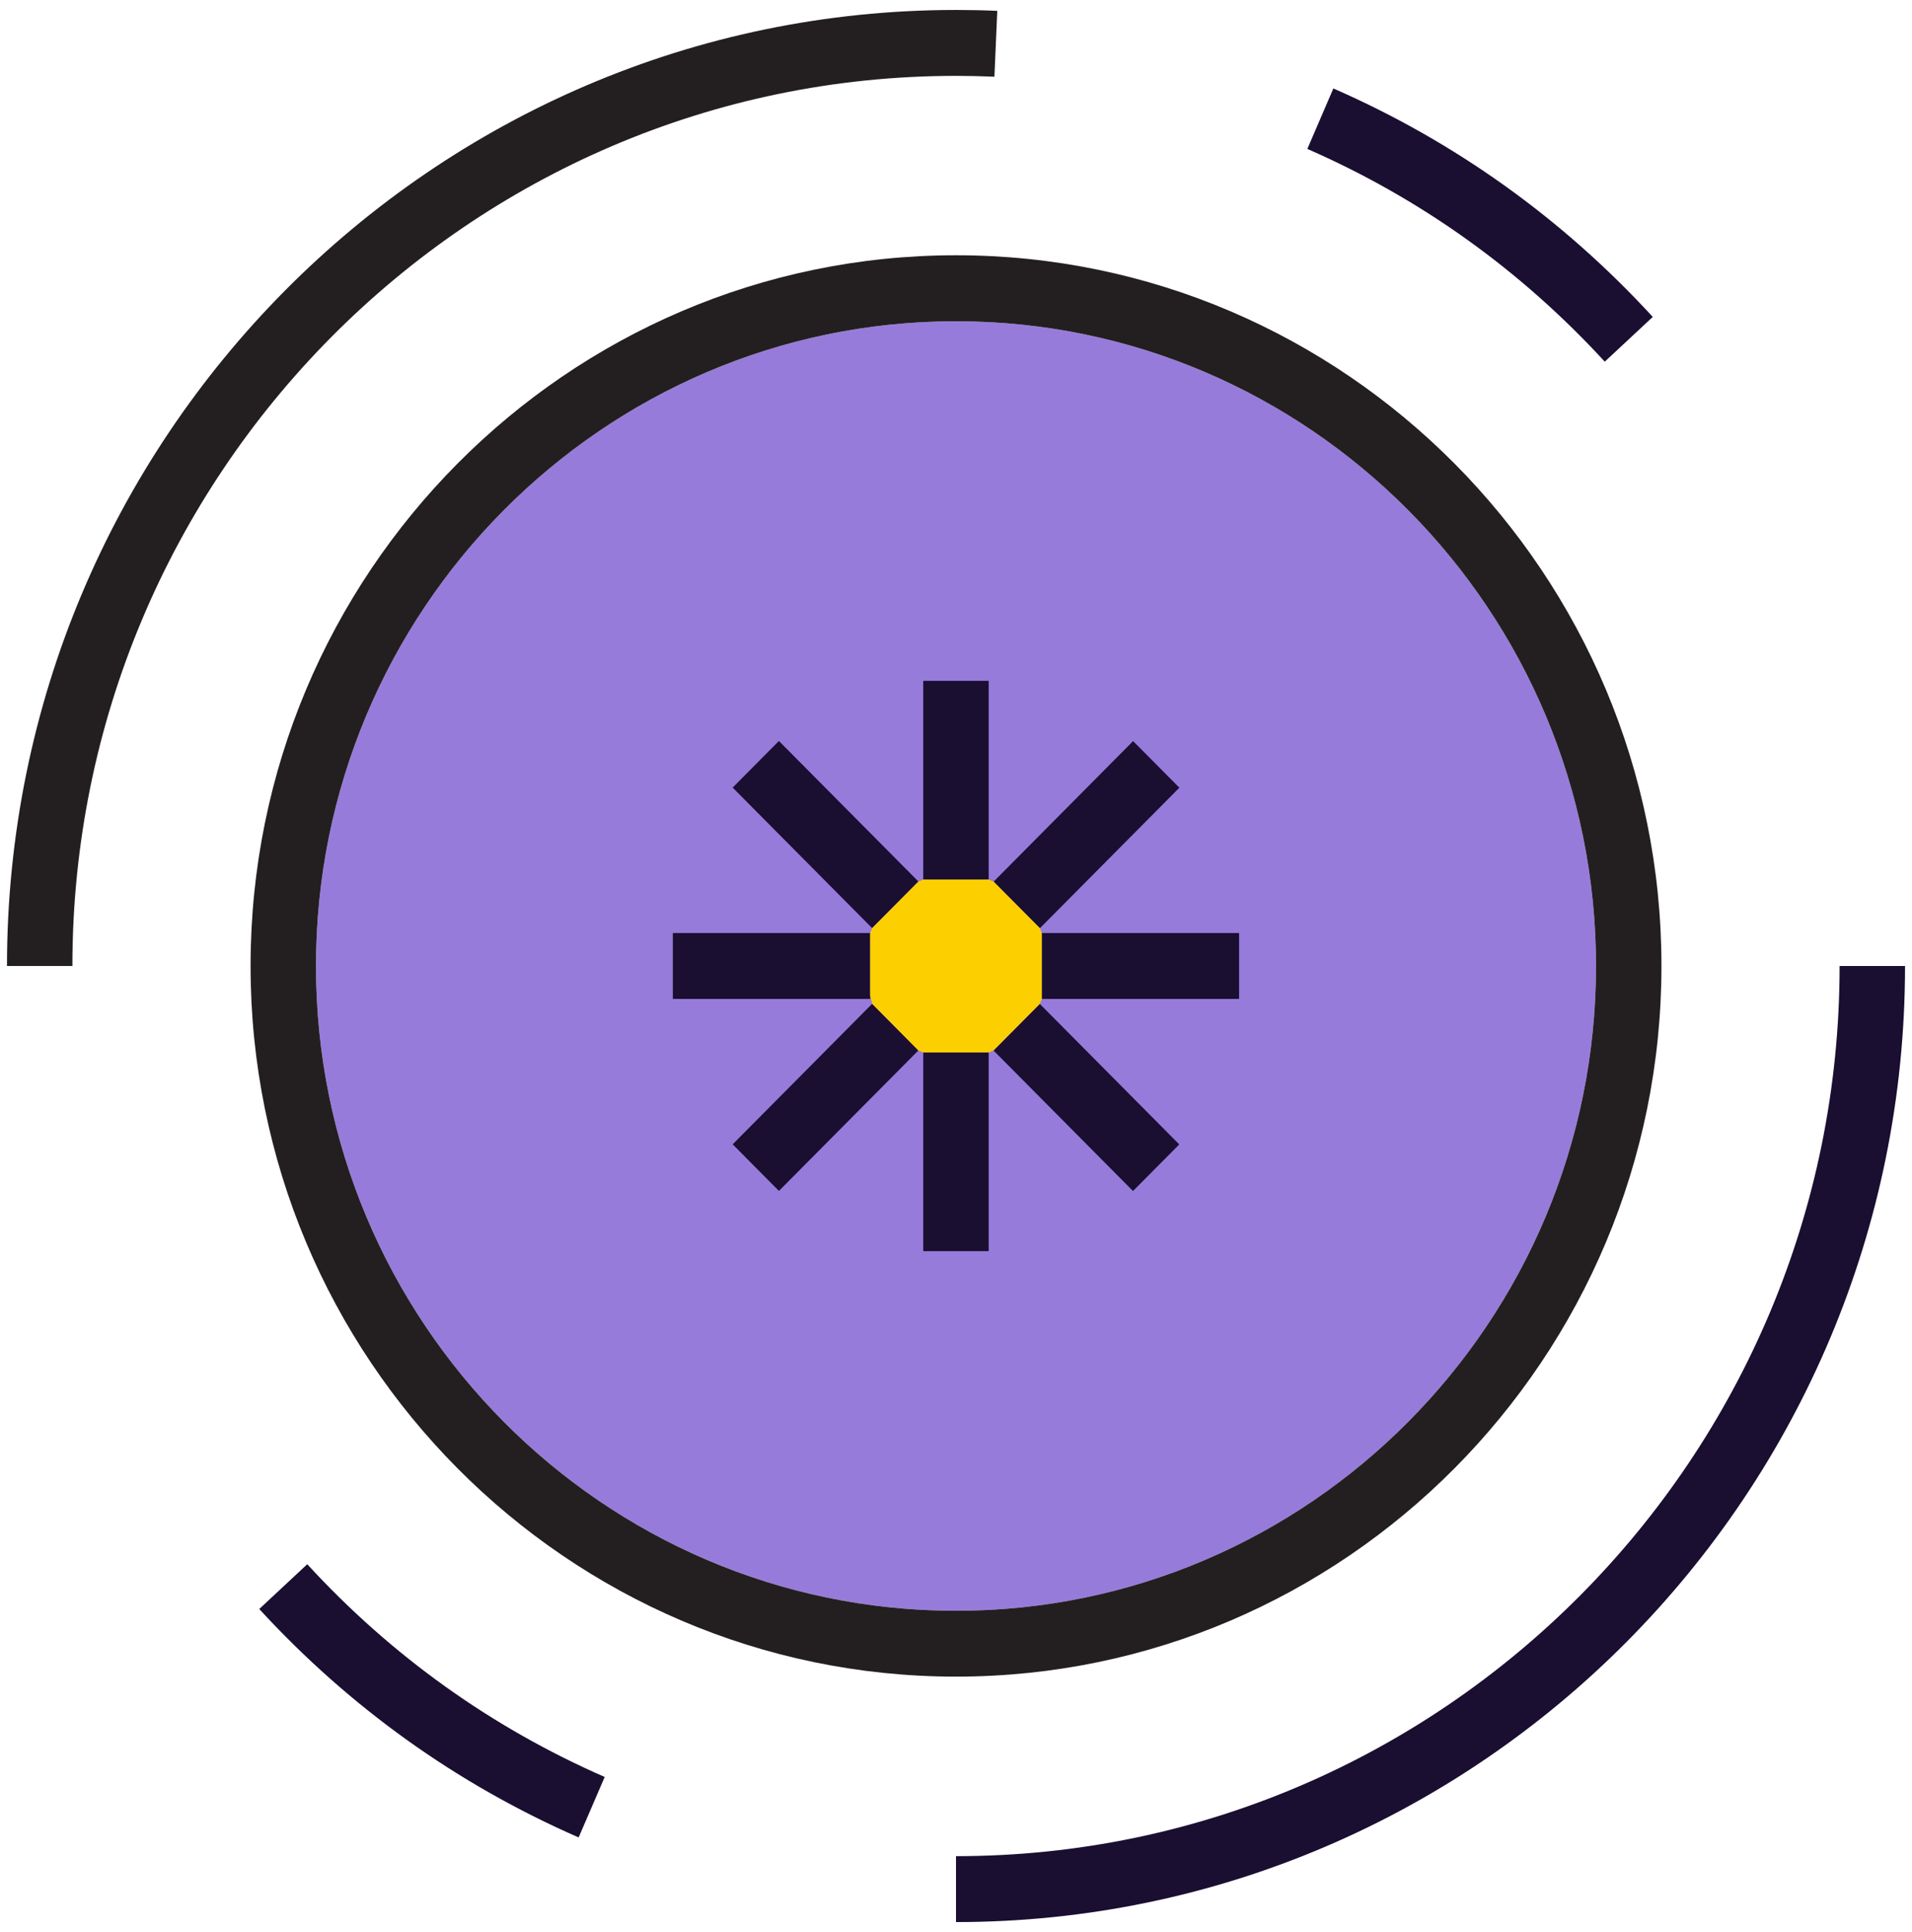 <svg width="96" height="97" viewBox="0 0 96 97" fill="none" xmlns="http://www.w3.org/2000/svg">
<path d="M80.135 48.5C80.135 66.349 65.719 80.871 48 80.871C30.282 80.871 15.865 66.349 15.865 48.5C15.865 30.651 30.282 16.129 48 16.129C65.719 16.129 80.135 30.651 80.135 48.5Z" fill="#977BDB"></path>
<path d="M15.426 78.534L13.017 80.782C17.554 85.723 22.95 89.582 29.053 92.251L30.361 89.215C24.677 86.729 19.655 83.136 15.43 78.538L15.426 78.534Z" fill="#1A0E31"></path>
<path d="M48 12.816C28.47 12.816 12.581 28.822 12.581 48.497C12.581 68.171 28.47 84.177 48 84.177C67.531 84.177 83.42 68.171 83.42 48.497C83.42 28.822 67.531 12.816 48 12.816ZM48 80.871C30.282 80.871 15.865 66.349 15.865 48.5C15.865 30.651 30.282 16.129 48 16.129C65.719 16.129 80.135 30.651 80.135 48.5C80.135 66.349 65.719 80.871 48 80.871Z" fill="#231F20"></path>
<path d="M80.574 18.158L82.984 15.911C78.446 10.97 73.05 7.111 66.947 4.441L65.64 7.477C71.32 9.96 76.346 13.556 80.571 18.155L80.574 18.158Z" fill="#1A0E31"></path>
<path d="M92.365 48.5C92.365 73.143 72.463 93.191 48 93.191V96.5C74.276 96.5 95.65 74.965 95.65 48.5H92.365Z" fill="#1A0E31"></path>
<path d="M50.073 0.545L49.929 3.851C49.291 3.823 48.645 3.809 48 3.809C23.537 3.809 3.635 23.857 3.635 48.5H0.351C0.351 22.035 21.725 0.5 48 0.5C48.697 0.5 49.387 0.514 50.073 0.545Z" fill="#231F20"></path>
<path d="M49.641 34.182H46.356V44.157H49.641V34.182Z" fill="#1A0E31"></path>
<path d="M49.641 52.84H46.356V62.815H49.641V52.84Z" fill="#1A0E31"></path>
<path d="M62.214 46.844H52.308V50.153H62.214V46.844Z" fill="#1A0E31"></path>
<path d="M43.689 46.844H33.783V50.153H43.689V46.844Z" fill="#1A0E31"></path>
<path d="M56.892 37.208L49.89 44.262L52.212 46.602L59.215 39.548L56.892 37.208Z" fill="#1A0E31"></path>
<path d="M43.789 50.398L36.787 57.452L39.109 59.792L46.112 52.738L43.789 50.398Z" fill="#1A0E31"></path>
<path d="M39.108 37.202L36.786 39.542L43.788 46.596L46.111 44.256L39.108 37.202Z" fill="#1A0E31"></path>
<path d="M52.208 50.403L49.885 52.743L56.887 59.797L59.21 57.457L52.208 50.403Z" fill="#1A0E31"></path>
<path d="M46.356 44.157H49.641L49.885 44.261L52.208 46.598L52.308 46.844V50.153L52.208 50.398L49.885 52.739L49.641 52.84H46.356L46.112 52.739L43.792 50.398L43.689 49.98V46.844L43.792 46.598L46.112 44.261L46.356 44.157Z" fill="#FCCF00"></path>
</svg>

